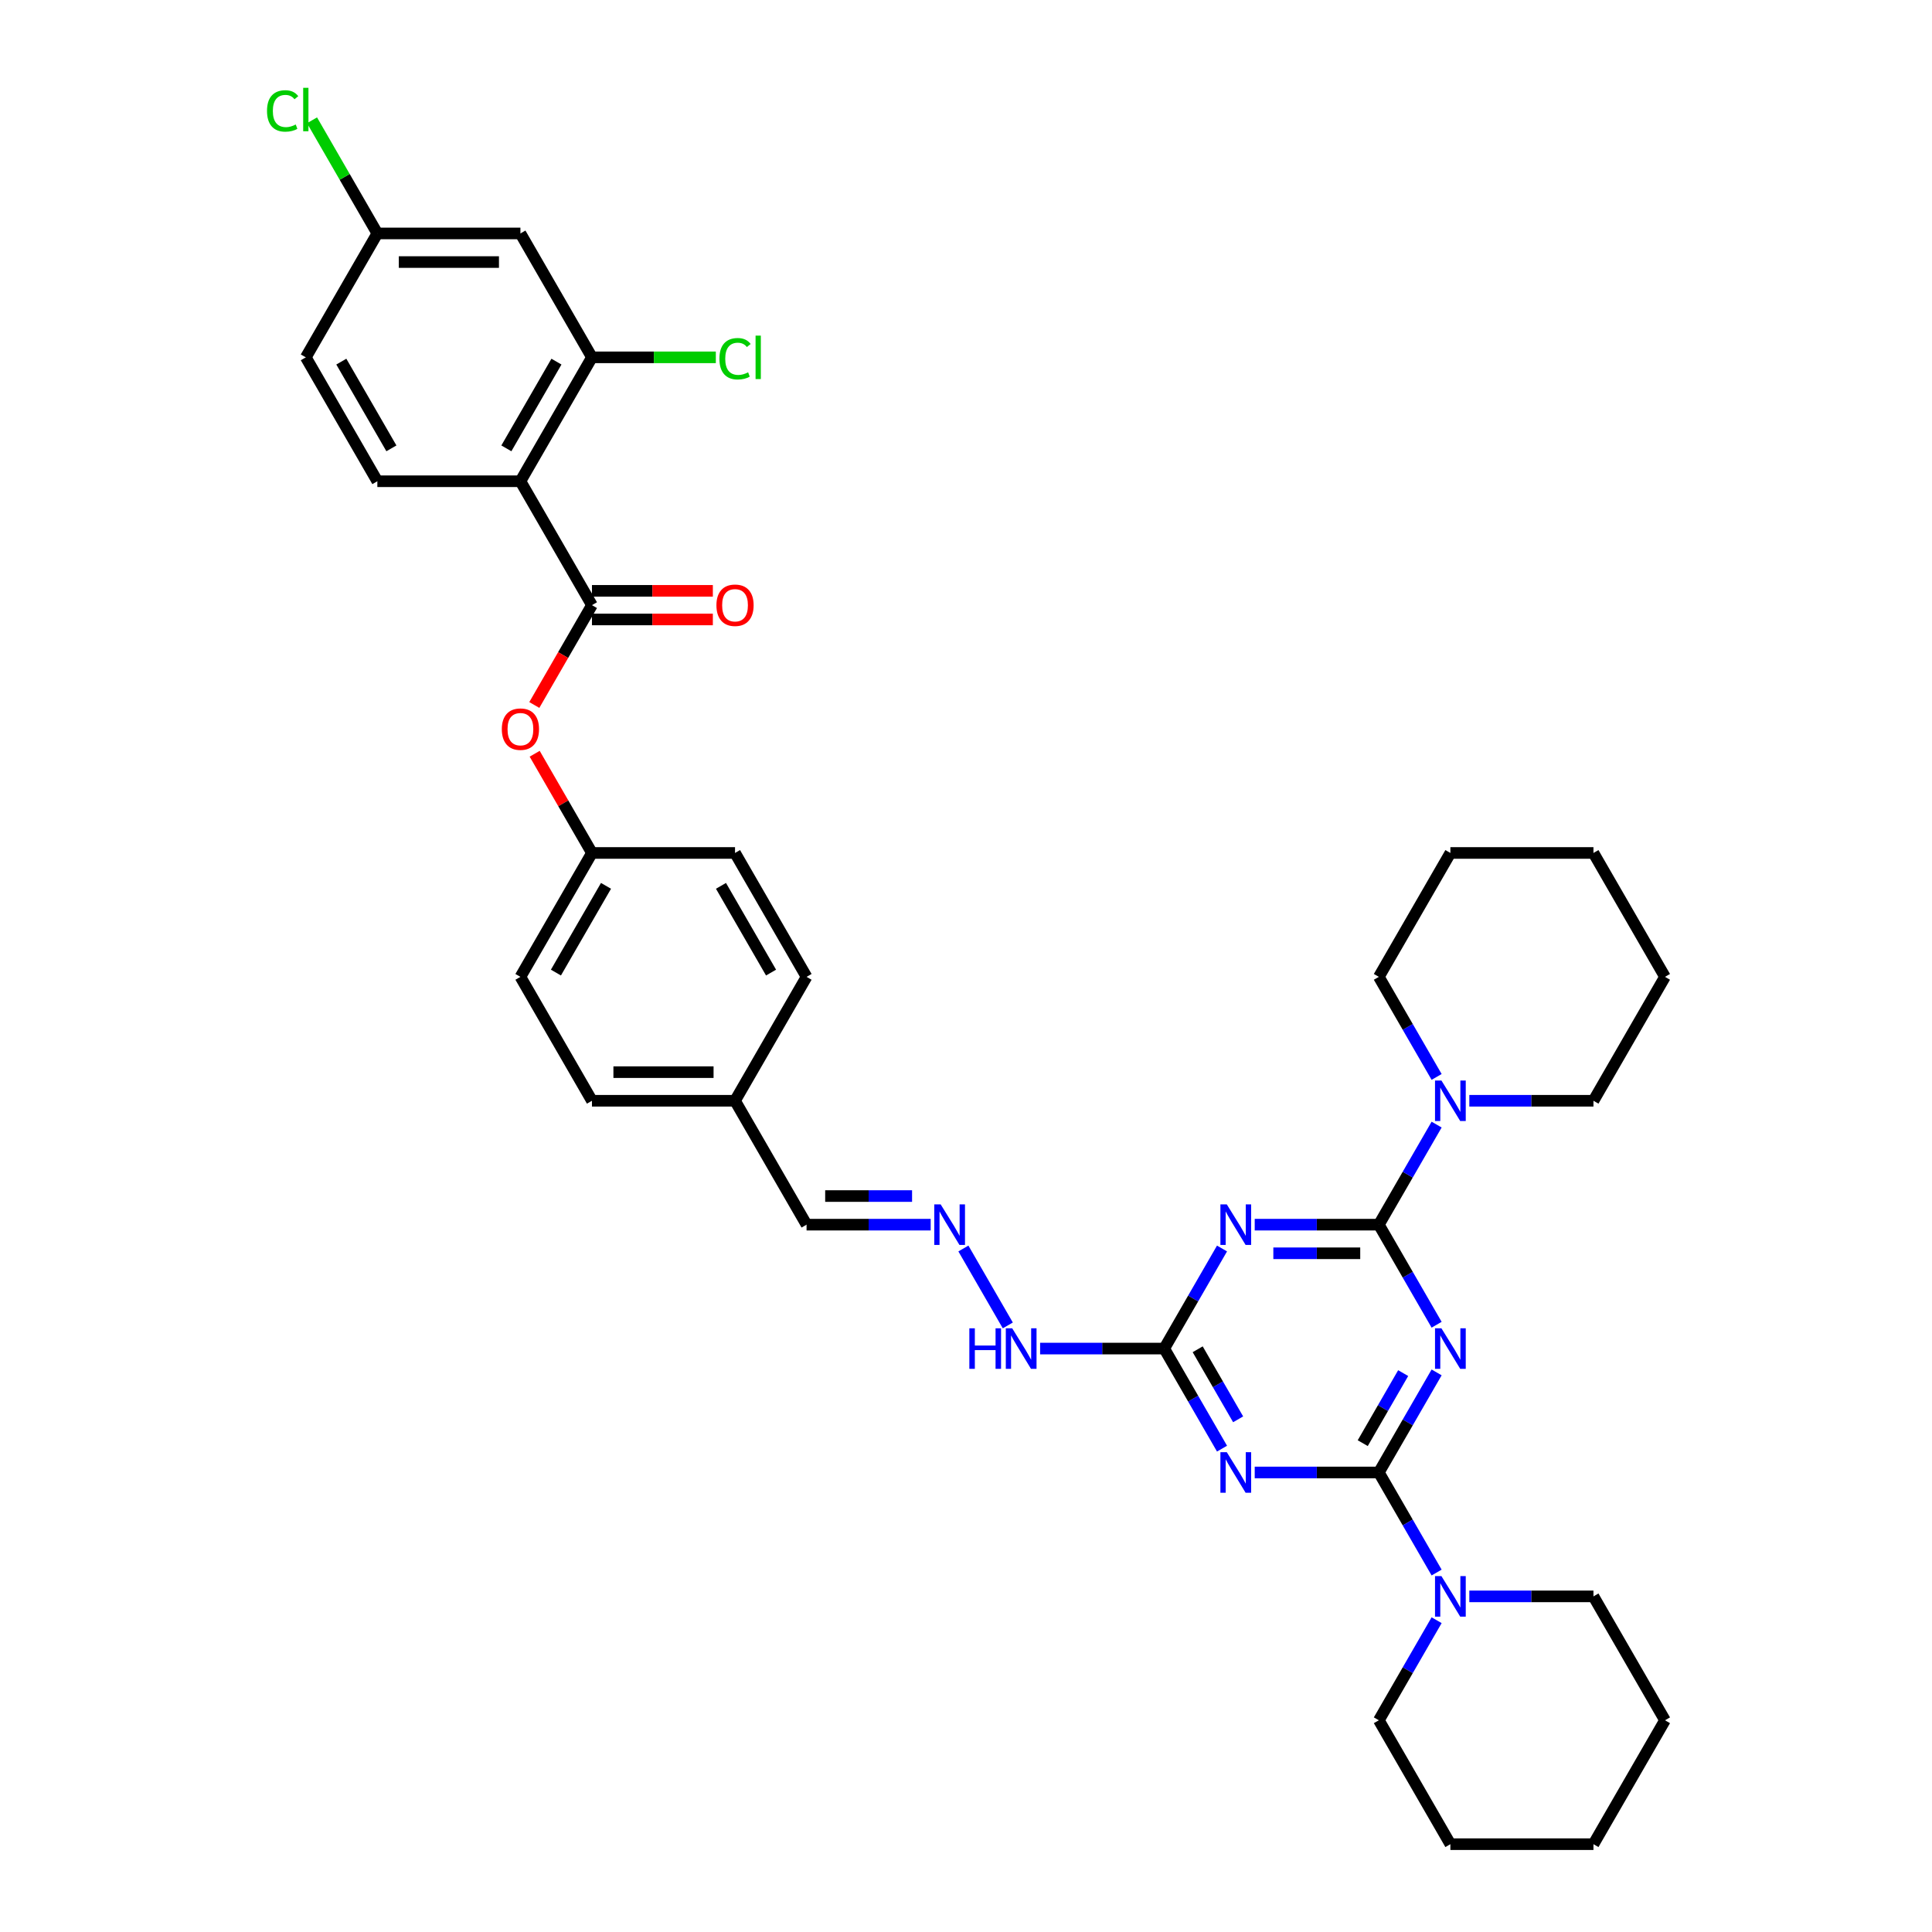 <?xml version='1.0' encoding='iso-8859-1'?>
<svg version='1.1' baseProfile='full'
              xmlns='http://www.w3.org/2000/svg'
                      xmlns:rdkit='http://www.rdkit.org/xml'
                      xmlns:xlink='http://www.w3.org/1999/xlink'
                  xml:space='preserve'
width='1000px' height='1000px' viewBox='0 0 1000 1000'>
<!-- END OF HEADER -->
<rect style='opacity:1.0;fill:#FFFFFF;stroke:none' width='1000' height='1000' x='0' y='0'> </rect>
<path class='bond-0' d='M 743.592,710.354 L 728.64,736.252' style='fill:none;fill-rule:evenodd;stroke:#0000FF;stroke-width:6px;stroke-linecap:butt;stroke-linejoin:miter;stroke-opacity:1' />
<path class='bond-0' d='M 728.64,736.252 L 713.688,762.149' style='fill:none;fill-rule:evenodd;stroke:#000000;stroke-width:6px;stroke-linecap:butt;stroke-linejoin:miter;stroke-opacity:1' />
<path class='bond-0' d='M 726.28,710.718 L 715.814,728.846' style='fill:none;fill-rule:evenodd;stroke:#0000FF;stroke-width:6px;stroke-linecap:butt;stroke-linejoin:miter;stroke-opacity:1' />
<path class='bond-0' d='M 715.814,728.846 L 705.348,746.975' style='fill:none;fill-rule:evenodd;stroke:#000000;stroke-width:6px;stroke-linecap:butt;stroke-linejoin:miter;stroke-opacity:1' />
<path class='bond-1' d='M 743.592,685.68 L 728.64,659.782' style='fill:none;fill-rule:evenodd;stroke:#0000FF;stroke-width:6px;stroke-linecap:butt;stroke-linejoin:miter;stroke-opacity:1' />
<path class='bond-1' d='M 728.64,659.782 L 713.688,633.885' style='fill:none;fill-rule:evenodd;stroke:#000000;stroke-width:6px;stroke-linecap:butt;stroke-linejoin:miter;stroke-opacity:1' />
<path class='bond-2' d='M 713.688,762.149 L 681.564,762.149' style='fill:none;fill-rule:evenodd;stroke:#000000;stroke-width:6px;stroke-linecap:butt;stroke-linejoin:miter;stroke-opacity:1' />
<path class='bond-2' d='M 681.564,762.149 L 649.44,762.149' style='fill:none;fill-rule:evenodd;stroke:#0000FF;stroke-width:6px;stroke-linecap:butt;stroke-linejoin:miter;stroke-opacity:1' />
<path class='bond-8' d='M 713.688,762.149 L 728.64,788.047' style='fill:none;fill-rule:evenodd;stroke:#000000;stroke-width:6px;stroke-linecap:butt;stroke-linejoin:miter;stroke-opacity:1' />
<path class='bond-8' d='M 728.64,788.047 L 743.592,813.944' style='fill:none;fill-rule:evenodd;stroke:#0000FF;stroke-width:6px;stroke-linecap:butt;stroke-linejoin:miter;stroke-opacity:1' />
<path class='bond-3' d='M 713.688,633.885 L 681.564,633.885' style='fill:none;fill-rule:evenodd;stroke:#000000;stroke-width:6px;stroke-linecap:butt;stroke-linejoin:miter;stroke-opacity:1' />
<path class='bond-3' d='M 681.564,633.885 L 649.44,633.885' style='fill:none;fill-rule:evenodd;stroke:#0000FF;stroke-width:6px;stroke-linecap:butt;stroke-linejoin:miter;stroke-opacity:1' />
<path class='bond-3' d='M 704.051,648.696 L 681.564,648.696' style='fill:none;fill-rule:evenodd;stroke:#000000;stroke-width:6px;stroke-linecap:butt;stroke-linejoin:miter;stroke-opacity:1' />
<path class='bond-3' d='M 681.564,648.696 L 659.077,648.696' style='fill:none;fill-rule:evenodd;stroke:#0000FF;stroke-width:6px;stroke-linecap:butt;stroke-linejoin:miter;stroke-opacity:1' />
<path class='bond-7' d='M 713.688,633.885 L 728.64,607.987' style='fill:none;fill-rule:evenodd;stroke:#000000;stroke-width:6px;stroke-linecap:butt;stroke-linejoin:miter;stroke-opacity:1' />
<path class='bond-7' d='M 728.64,607.987 L 743.592,582.09' style='fill:none;fill-rule:evenodd;stroke:#0000FF;stroke-width:6px;stroke-linecap:butt;stroke-linejoin:miter;stroke-opacity:1' />
<path class='bond-37' d='M 632.512,749.812 L 617.56,723.914' style='fill:none;fill-rule:evenodd;stroke:#0000FF;stroke-width:6px;stroke-linecap:butt;stroke-linejoin:miter;stroke-opacity:1' />
<path class='bond-37' d='M 617.56,723.914 L 602.608,698.017' style='fill:none;fill-rule:evenodd;stroke:#000000;stroke-width:6px;stroke-linecap:butt;stroke-linejoin:miter;stroke-opacity:1' />
<path class='bond-37' d='M 640.853,734.637 L 630.387,716.509' style='fill:none;fill-rule:evenodd;stroke:#0000FF;stroke-width:6px;stroke-linecap:butt;stroke-linejoin:miter;stroke-opacity:1' />
<path class='bond-37' d='M 630.387,716.509 L 619.92,698.381' style='fill:none;fill-rule:evenodd;stroke:#000000;stroke-width:6px;stroke-linecap:butt;stroke-linejoin:miter;stroke-opacity:1' />
<path class='bond-4' d='M 632.512,646.222 L 617.56,672.12' style='fill:none;fill-rule:evenodd;stroke:#0000FF;stroke-width:6px;stroke-linecap:butt;stroke-linejoin:miter;stroke-opacity:1' />
<path class='bond-4' d='M 617.56,672.12 L 602.608,698.017' style='fill:none;fill-rule:evenodd;stroke:#000000;stroke-width:6px;stroke-linecap:butt;stroke-linejoin:miter;stroke-opacity:1' />
<path class='bond-14' d='M 602.608,698.017 L 570.484,698.017' style='fill:none;fill-rule:evenodd;stroke:#000000;stroke-width:6px;stroke-linecap:butt;stroke-linejoin:miter;stroke-opacity:1' />
<path class='bond-14' d='M 570.484,698.017 L 538.36,698.017' style='fill:none;fill-rule:evenodd;stroke:#0000FF;stroke-width:6px;stroke-linecap:butt;stroke-linejoin:miter;stroke-opacity:1' />
<path class='bond-5' d='M 269.368,249.092 L 306.395,313.224' style='fill:none;fill-rule:evenodd;stroke:#000000;stroke-width:6px;stroke-linecap:butt;stroke-linejoin:miter;stroke-opacity:1' />
<path class='bond-9' d='M 269.368,249.092 L 306.395,184.96' style='fill:none;fill-rule:evenodd;stroke:#000000;stroke-width:6px;stroke-linecap:butt;stroke-linejoin:miter;stroke-opacity:1' />
<path class='bond-9' d='M 262.096,232.067 L 288.014,187.175' style='fill:none;fill-rule:evenodd;stroke:#000000;stroke-width:6px;stroke-linecap:butt;stroke-linejoin:miter;stroke-opacity:1' />
<path class='bond-11' d='M 269.368,249.092 L 195.315,249.092' style='fill:none;fill-rule:evenodd;stroke:#000000;stroke-width:6px;stroke-linecap:butt;stroke-linejoin:miter;stroke-opacity:1' />
<path class='bond-6' d='M 306.395,313.224 L 291.477,339.062' style='fill:none;fill-rule:evenodd;stroke:#000000;stroke-width:6px;stroke-linecap:butt;stroke-linejoin:miter;stroke-opacity:1' />
<path class='bond-6' d='M 291.477,339.062 L 276.559,364.901' style='fill:none;fill-rule:evenodd;stroke:#FF0000;stroke-width:6px;stroke-linecap:butt;stroke-linejoin:miter;stroke-opacity:1' />
<path class='bond-15' d='M 306.395,320.63 L 337.682,320.63' style='fill:none;fill-rule:evenodd;stroke:#000000;stroke-width:6px;stroke-linecap:butt;stroke-linejoin:miter;stroke-opacity:1' />
<path class='bond-15' d='M 337.682,320.63 L 368.97,320.63' style='fill:none;fill-rule:evenodd;stroke:#FF0000;stroke-width:6px;stroke-linecap:butt;stroke-linejoin:miter;stroke-opacity:1' />
<path class='bond-15' d='M 306.395,305.819 L 337.682,305.819' style='fill:none;fill-rule:evenodd;stroke:#000000;stroke-width:6px;stroke-linecap:butt;stroke-linejoin:miter;stroke-opacity:1' />
<path class='bond-15' d='M 337.682,305.819 L 368.97,305.819' style='fill:none;fill-rule:evenodd;stroke:#FF0000;stroke-width:6px;stroke-linecap:butt;stroke-linejoin:miter;stroke-opacity:1' />
<path class='bond-28' d='M 760.52,569.753 L 792.644,569.753' style='fill:none;fill-rule:evenodd;stroke:#0000FF;stroke-width:6px;stroke-linecap:butt;stroke-linejoin:miter;stroke-opacity:1' />
<path class='bond-28' d='M 792.644,569.753 L 824.769,569.753' style='fill:none;fill-rule:evenodd;stroke:#000000;stroke-width:6px;stroke-linecap:butt;stroke-linejoin:miter;stroke-opacity:1' />
<path class='bond-30' d='M 743.592,557.415 L 728.64,531.518' style='fill:none;fill-rule:evenodd;stroke:#0000FF;stroke-width:6px;stroke-linecap:butt;stroke-linejoin:miter;stroke-opacity:1' />
<path class='bond-30' d='M 728.64,531.518 L 713.688,505.621' style='fill:none;fill-rule:evenodd;stroke:#000000;stroke-width:6px;stroke-linecap:butt;stroke-linejoin:miter;stroke-opacity:1' />
<path class='bond-27' d='M 743.592,838.619 L 728.64,864.516' style='fill:none;fill-rule:evenodd;stroke:#0000FF;stroke-width:6px;stroke-linecap:butt;stroke-linejoin:miter;stroke-opacity:1' />
<path class='bond-27' d='M 728.64,864.516 L 713.688,890.413' style='fill:none;fill-rule:evenodd;stroke:#000000;stroke-width:6px;stroke-linecap:butt;stroke-linejoin:miter;stroke-opacity:1' />
<path class='bond-29' d='M 760.52,826.281 L 792.644,826.281' style='fill:none;fill-rule:evenodd;stroke:#0000FF;stroke-width:6px;stroke-linecap:butt;stroke-linejoin:miter;stroke-opacity:1' />
<path class='bond-29' d='M 792.644,826.281 L 824.769,826.281' style='fill:none;fill-rule:evenodd;stroke:#000000;stroke-width:6px;stroke-linecap:butt;stroke-linejoin:miter;stroke-opacity:1' />
<path class='bond-12' d='M 306.395,184.96 L 269.368,120.828' style='fill:none;fill-rule:evenodd;stroke:#000000;stroke-width:6px;stroke-linecap:butt;stroke-linejoin:miter;stroke-opacity:1' />
<path class='bond-19' d='M 306.395,184.96 L 338.453,184.96' style='fill:none;fill-rule:evenodd;stroke:#000000;stroke-width:6px;stroke-linecap:butt;stroke-linejoin:miter;stroke-opacity:1' />
<path class='bond-19' d='M 338.453,184.96 L 370.51,184.96' style='fill:none;fill-rule:evenodd;stroke:#00CC00;stroke-width:6px;stroke-linecap:butt;stroke-linejoin:miter;stroke-opacity:1' />
<path class='bond-10' d='M 276.748,390.138 L 291.571,415.813' style='fill:none;fill-rule:evenodd;stroke:#FF0000;stroke-width:6px;stroke-linecap:butt;stroke-linejoin:miter;stroke-opacity:1' />
<path class='bond-10' d='M 291.571,415.813 L 306.395,441.489' style='fill:none;fill-rule:evenodd;stroke:#000000;stroke-width:6px;stroke-linecap:butt;stroke-linejoin:miter;stroke-opacity:1' />
<path class='bond-20' d='M 195.315,249.092 L 158.288,184.96' style='fill:none;fill-rule:evenodd;stroke:#000000;stroke-width:6px;stroke-linecap:butt;stroke-linejoin:miter;stroke-opacity:1' />
<path class='bond-20' d='M 202.587,232.067 L 176.668,187.175' style='fill:none;fill-rule:evenodd;stroke:#000000;stroke-width:6px;stroke-linecap:butt;stroke-linejoin:miter;stroke-opacity:1' />
<path class='bond-41' d='M 269.368,120.828 L 195.315,120.828' style='fill:none;fill-rule:evenodd;stroke:#000000;stroke-width:6px;stroke-linecap:butt;stroke-linejoin:miter;stroke-opacity:1' />
<path class='bond-41' d='M 258.26,135.639 L 206.423,135.639' style='fill:none;fill-rule:evenodd;stroke:#000000;stroke-width:6px;stroke-linecap:butt;stroke-linejoin:miter;stroke-opacity:1' />
<path class='bond-13' d='M 498.651,646.222 L 521.638,686.036' style='fill:none;fill-rule:evenodd;stroke:#0000FF;stroke-width:6px;stroke-linecap:butt;stroke-linejoin:miter;stroke-opacity:1' />
<path class='bond-17' d='M 481.724,633.885 L 449.599,633.885' style='fill:none;fill-rule:evenodd;stroke:#0000FF;stroke-width:6px;stroke-linecap:butt;stroke-linejoin:miter;stroke-opacity:1' />
<path class='bond-17' d='M 449.599,633.885 L 417.475,633.885' style='fill:none;fill-rule:evenodd;stroke:#000000;stroke-width:6px;stroke-linecap:butt;stroke-linejoin:miter;stroke-opacity:1' />
<path class='bond-17' d='M 472.086,619.074 L 449.599,619.074' style='fill:none;fill-rule:evenodd;stroke:#0000FF;stroke-width:6px;stroke-linecap:butt;stroke-linejoin:miter;stroke-opacity:1' />
<path class='bond-17' d='M 449.599,619.074 L 427.112,619.074' style='fill:none;fill-rule:evenodd;stroke:#000000;stroke-width:6px;stroke-linecap:butt;stroke-linejoin:miter;stroke-opacity:1' />
<path class='bond-16' d='M 195.315,120.828 L 158.288,184.96' style='fill:none;fill-rule:evenodd;stroke:#000000;stroke-width:6px;stroke-linecap:butt;stroke-linejoin:miter;stroke-opacity:1' />
<path class='bond-22' d='M 195.315,120.828 L 178.408,91.545' style='fill:none;fill-rule:evenodd;stroke:#000000;stroke-width:6px;stroke-linecap:butt;stroke-linejoin:miter;stroke-opacity:1' />
<path class='bond-22' d='M 178.408,91.545 L 161.502,62.263' style='fill:none;fill-rule:evenodd;stroke:#00CC00;stroke-width:6px;stroke-linecap:butt;stroke-linejoin:miter;stroke-opacity:1' />
<path class='bond-21' d='M 417.475,633.885 L 380.448,569.753' style='fill:none;fill-rule:evenodd;stroke:#000000;stroke-width:6px;stroke-linecap:butt;stroke-linejoin:miter;stroke-opacity:1' />
<path class='bond-18' d='M 306.395,441.489 L 269.368,505.621' style='fill:none;fill-rule:evenodd;stroke:#000000;stroke-width:6px;stroke-linecap:butt;stroke-linejoin:miter;stroke-opacity:1' />
<path class='bond-18' d='M 313.667,458.514 L 287.749,503.406' style='fill:none;fill-rule:evenodd;stroke:#000000;stroke-width:6px;stroke-linecap:butt;stroke-linejoin:miter;stroke-opacity:1' />
<path class='bond-40' d='M 306.395,441.489 L 380.448,441.489' style='fill:none;fill-rule:evenodd;stroke:#000000;stroke-width:6px;stroke-linecap:butt;stroke-linejoin:miter;stroke-opacity:1' />
<path class='bond-25' d='M 380.448,569.753 L 417.475,505.621' style='fill:none;fill-rule:evenodd;stroke:#000000;stroke-width:6px;stroke-linecap:butt;stroke-linejoin:miter;stroke-opacity:1' />
<path class='bond-26' d='M 380.448,569.753 L 306.395,569.753' style='fill:none;fill-rule:evenodd;stroke:#000000;stroke-width:6px;stroke-linecap:butt;stroke-linejoin:miter;stroke-opacity:1' />
<path class='bond-26' d='M 369.34,554.942 L 317.503,554.942' style='fill:none;fill-rule:evenodd;stroke:#000000;stroke-width:6px;stroke-linecap:butt;stroke-linejoin:miter;stroke-opacity:1' />
<path class='bond-23' d='M 380.448,441.489 L 417.475,505.621' style='fill:none;fill-rule:evenodd;stroke:#000000;stroke-width:6px;stroke-linecap:butt;stroke-linejoin:miter;stroke-opacity:1' />
<path class='bond-23' d='M 373.176,458.514 L 399.094,503.406' style='fill:none;fill-rule:evenodd;stroke:#000000;stroke-width:6px;stroke-linecap:butt;stroke-linejoin:miter;stroke-opacity:1' />
<path class='bond-24' d='M 269.368,505.621 L 306.395,569.753' style='fill:none;fill-rule:evenodd;stroke:#000000;stroke-width:6px;stroke-linecap:butt;stroke-linejoin:miter;stroke-opacity:1' />
<path class='bond-31' d='M 713.688,890.413 L 750.715,954.545' style='fill:none;fill-rule:evenodd;stroke:#000000;stroke-width:6px;stroke-linecap:butt;stroke-linejoin:miter;stroke-opacity:1' />
<path class='bond-34' d='M 824.769,569.753 L 861.795,505.621' style='fill:none;fill-rule:evenodd;stroke:#000000;stroke-width:6px;stroke-linecap:butt;stroke-linejoin:miter;stroke-opacity:1' />
<path class='bond-32' d='M 824.769,826.281 L 861.795,890.413' style='fill:none;fill-rule:evenodd;stroke:#000000;stroke-width:6px;stroke-linecap:butt;stroke-linejoin:miter;stroke-opacity:1' />
<path class='bond-33' d='M 713.688,505.621 L 750.715,441.489' style='fill:none;fill-rule:evenodd;stroke:#000000;stroke-width:6px;stroke-linecap:butt;stroke-linejoin:miter;stroke-opacity:1' />
<path class='bond-39' d='M 750.715,954.545 L 824.769,954.545' style='fill:none;fill-rule:evenodd;stroke:#000000;stroke-width:6px;stroke-linecap:butt;stroke-linejoin:miter;stroke-opacity:1' />
<path class='bond-35' d='M 861.795,890.413 L 824.769,954.545' style='fill:none;fill-rule:evenodd;stroke:#000000;stroke-width:6px;stroke-linecap:butt;stroke-linejoin:miter;stroke-opacity:1' />
<path class='bond-36' d='M 750.715,441.489 L 824.769,441.489' style='fill:none;fill-rule:evenodd;stroke:#000000;stroke-width:6px;stroke-linecap:butt;stroke-linejoin:miter;stroke-opacity:1' />
<path class='bond-38' d='M 861.795,505.621 L 824.769,441.489' style='fill:none;fill-rule:evenodd;stroke:#000000;stroke-width:6px;stroke-linecap:butt;stroke-linejoin:miter;stroke-opacity:1' />
<path  class='atom-0' d='M 746.079 687.531
L 752.952 698.639
Q 753.633 699.735, 754.729 701.72
Q 755.825 703.704, 755.884 703.823
L 755.884 687.531
L 758.668 687.531
L 758.668 708.503
L 755.795 708.503
L 748.419 696.358
Q 747.56 694.936, 746.642 693.307
Q 745.754 691.678, 745.487 691.174
L 745.487 708.503
L 742.762 708.503
L 742.762 687.531
L 746.079 687.531
' fill='#0000FF'/>
<path  class='atom-3' d='M 634.999 751.663
L 641.871 762.771
Q 642.553 763.867, 643.649 765.852
Q 644.745 767.836, 644.804 767.955
L 644.804 751.663
L 647.588 751.663
L 647.588 772.635
L 644.715 772.635
L 637.339 760.49
Q 636.48 759.068, 635.562 757.439
Q 634.673 755.81, 634.407 755.307
L 634.407 772.635
L 631.682 772.635
L 631.682 751.663
L 634.999 751.663
' fill='#0000FF'/>
<path  class='atom-4' d='M 634.999 623.399
L 641.871 634.507
Q 642.553 635.603, 643.649 637.588
Q 644.745 639.572, 644.804 639.691
L 644.804 623.399
L 647.588 623.399
L 647.588 644.371
L 644.715 644.371
L 637.339 632.226
Q 636.48 630.804, 635.562 629.175
Q 634.673 627.546, 634.407 627.042
L 634.407 644.371
L 631.682 644.371
L 631.682 623.399
L 634.999 623.399
' fill='#0000FF'/>
<path  class='atom-8' d='M 746.079 559.267
L 752.952 570.375
Q 753.633 571.471, 754.729 573.455
Q 755.825 575.44, 755.884 575.559
L 755.884 559.267
L 758.668 559.267
L 758.668 580.239
L 755.795 580.239
L 748.419 568.094
Q 747.56 566.672, 746.642 565.043
Q 745.754 563.414, 745.487 562.91
L 745.487 580.239
L 742.762 580.239
L 742.762 559.267
L 746.079 559.267
' fill='#0000FF'/>
<path  class='atom-9' d='M 746.079 815.795
L 752.952 826.903
Q 753.633 827.999, 754.729 829.984
Q 755.825 831.969, 755.884 832.087
L 755.884 815.795
L 758.668 815.795
L 758.668 836.767
L 755.795 836.767
L 748.419 824.622
Q 747.56 823.201, 746.642 821.571
Q 745.754 819.942, 745.487 819.439
L 745.487 836.767
L 742.762 836.767
L 742.762 815.795
L 746.079 815.795
' fill='#0000FF'/>
<path  class='atom-11' d='M 259.741 377.416
Q 259.741 372.38, 262.229 369.566
Q 264.718 366.752, 269.368 366.752
Q 274.019 366.752, 276.507 369.566
Q 278.995 372.38, 278.995 377.416
Q 278.995 382.511, 276.477 385.413
Q 273.959 388.287, 269.368 388.287
Q 264.747 388.287, 262.229 385.413
Q 259.741 382.54, 259.741 377.416
M 269.368 385.917
Q 272.567 385.917, 274.285 383.784
Q 276.033 381.622, 276.033 377.416
Q 276.033 373.298, 274.285 371.225
Q 272.567 369.122, 269.368 369.122
Q 266.169 369.122, 264.421 371.195
Q 262.703 373.269, 262.703 377.416
Q 262.703 381.652, 264.421 383.784
Q 266.169 385.917, 269.368 385.917
' fill='#FF0000'/>
<path  class='atom-14' d='M 486.893 623.399
L 493.765 634.507
Q 494.446 635.603, 495.542 637.588
Q 496.638 639.572, 496.697 639.691
L 496.697 623.399
L 499.482 623.399
L 499.482 644.371
L 496.608 644.371
L 489.233 632.226
Q 488.374 630.804, 487.455 629.175
Q 486.567 627.546, 486.3 627.042
L 486.3 644.371
L 483.575 644.371
L 483.575 623.399
L 486.893 623.399
' fill='#0000FF'/>
<path  class='atom-15' d='M 501.733 687.531
L 504.576 687.531
L 504.576 696.447
L 515.299 696.447
L 515.299 687.531
L 518.143 687.531
L 518.143 708.503
L 515.299 708.503
L 515.299 698.817
L 504.576 698.817
L 504.576 708.503
L 501.733 708.503
L 501.733 687.531
' fill='#0000FF'/>
<path  class='atom-15' d='M 523.919 687.531
L 530.791 698.639
Q 531.473 699.735, 532.569 701.72
Q 533.665 703.704, 533.724 703.823
L 533.724 687.531
L 536.508 687.531
L 536.508 708.503
L 533.635 708.503
L 526.259 696.358
Q 525.4 694.936, 524.482 693.307
Q 523.593 691.678, 523.327 691.174
L 523.327 708.503
L 520.602 708.503
L 520.602 687.531
L 523.919 687.531
' fill='#0000FF'/>
<path  class='atom-16' d='M 370.821 313.284
Q 370.821 308.248, 373.309 305.434
Q 375.798 302.62, 380.448 302.62
Q 385.099 302.62, 387.587 305.434
Q 390.075 308.248, 390.075 313.284
Q 390.075 318.378, 387.557 321.281
Q 385.04 324.155, 380.448 324.155
Q 375.827 324.155, 373.309 321.281
Q 370.821 318.408, 370.821 313.284
M 380.448 321.785
Q 383.647 321.785, 385.365 319.652
Q 387.113 317.49, 387.113 313.284
Q 387.113 309.166, 385.365 307.093
Q 383.647 304.99, 380.448 304.99
Q 377.249 304.99, 375.501 307.063
Q 373.783 309.137, 373.783 313.284
Q 373.783 317.519, 375.501 319.652
Q 377.249 321.785, 380.448 321.785
' fill='#FF0000'/>
<path  class='atom-20' d='M 372.362 185.686
Q 372.362 180.472, 374.791 177.747
Q 377.249 174.992, 381.9 174.992
Q 386.224 174.992, 388.535 178.043
L 386.58 179.643
Q 384.891 177.421, 381.9 177.421
Q 378.73 177.421, 377.042 179.554
Q 375.383 181.657, 375.383 185.686
Q 375.383 189.833, 377.101 191.966
Q 378.849 194.098, 382.225 194.098
Q 384.536 194.098, 387.232 192.706
L 388.061 194.928
Q 386.965 195.639, 385.306 196.053
Q 383.647 196.468, 381.811 196.468
Q 377.249 196.468, 374.791 193.684
Q 372.362 190.899, 372.362 185.686
' fill='#00CC00'/>
<path  class='atom-20' d='M 391.082 173.719
L 393.807 173.719
L 393.807 196.201
L 391.082 196.201
L 391.082 173.719
' fill='#00CC00'/>
<path  class='atom-23' d='M 138.205 57.422
Q 138.205 52.208, 140.634 49.483
Q 143.092 46.728, 147.743 46.728
Q 152.068 46.728, 154.378 49.779
L 152.423 51.379
Q 150.735 49.157, 147.743 49.157
Q 144.573 49.157, 142.885 51.29
Q 141.226 53.393, 141.226 57.422
Q 141.226 61.569, 142.944 63.701
Q 144.692 65.834, 148.069 65.834
Q 150.379 65.834, 153.075 64.442
L 153.904 66.663
Q 152.808 67.374, 151.149 67.789
Q 149.491 68.204, 147.654 68.204
Q 143.092 68.204, 140.634 65.419
Q 138.205 62.635, 138.205 57.422
' fill='#00CC00'/>
<path  class='atom-23' d='M 156.925 45.455
L 159.651 45.455
L 159.651 67.937
L 156.925 67.937
L 156.925 45.455
' fill='#00CC00'/>
</svg>
